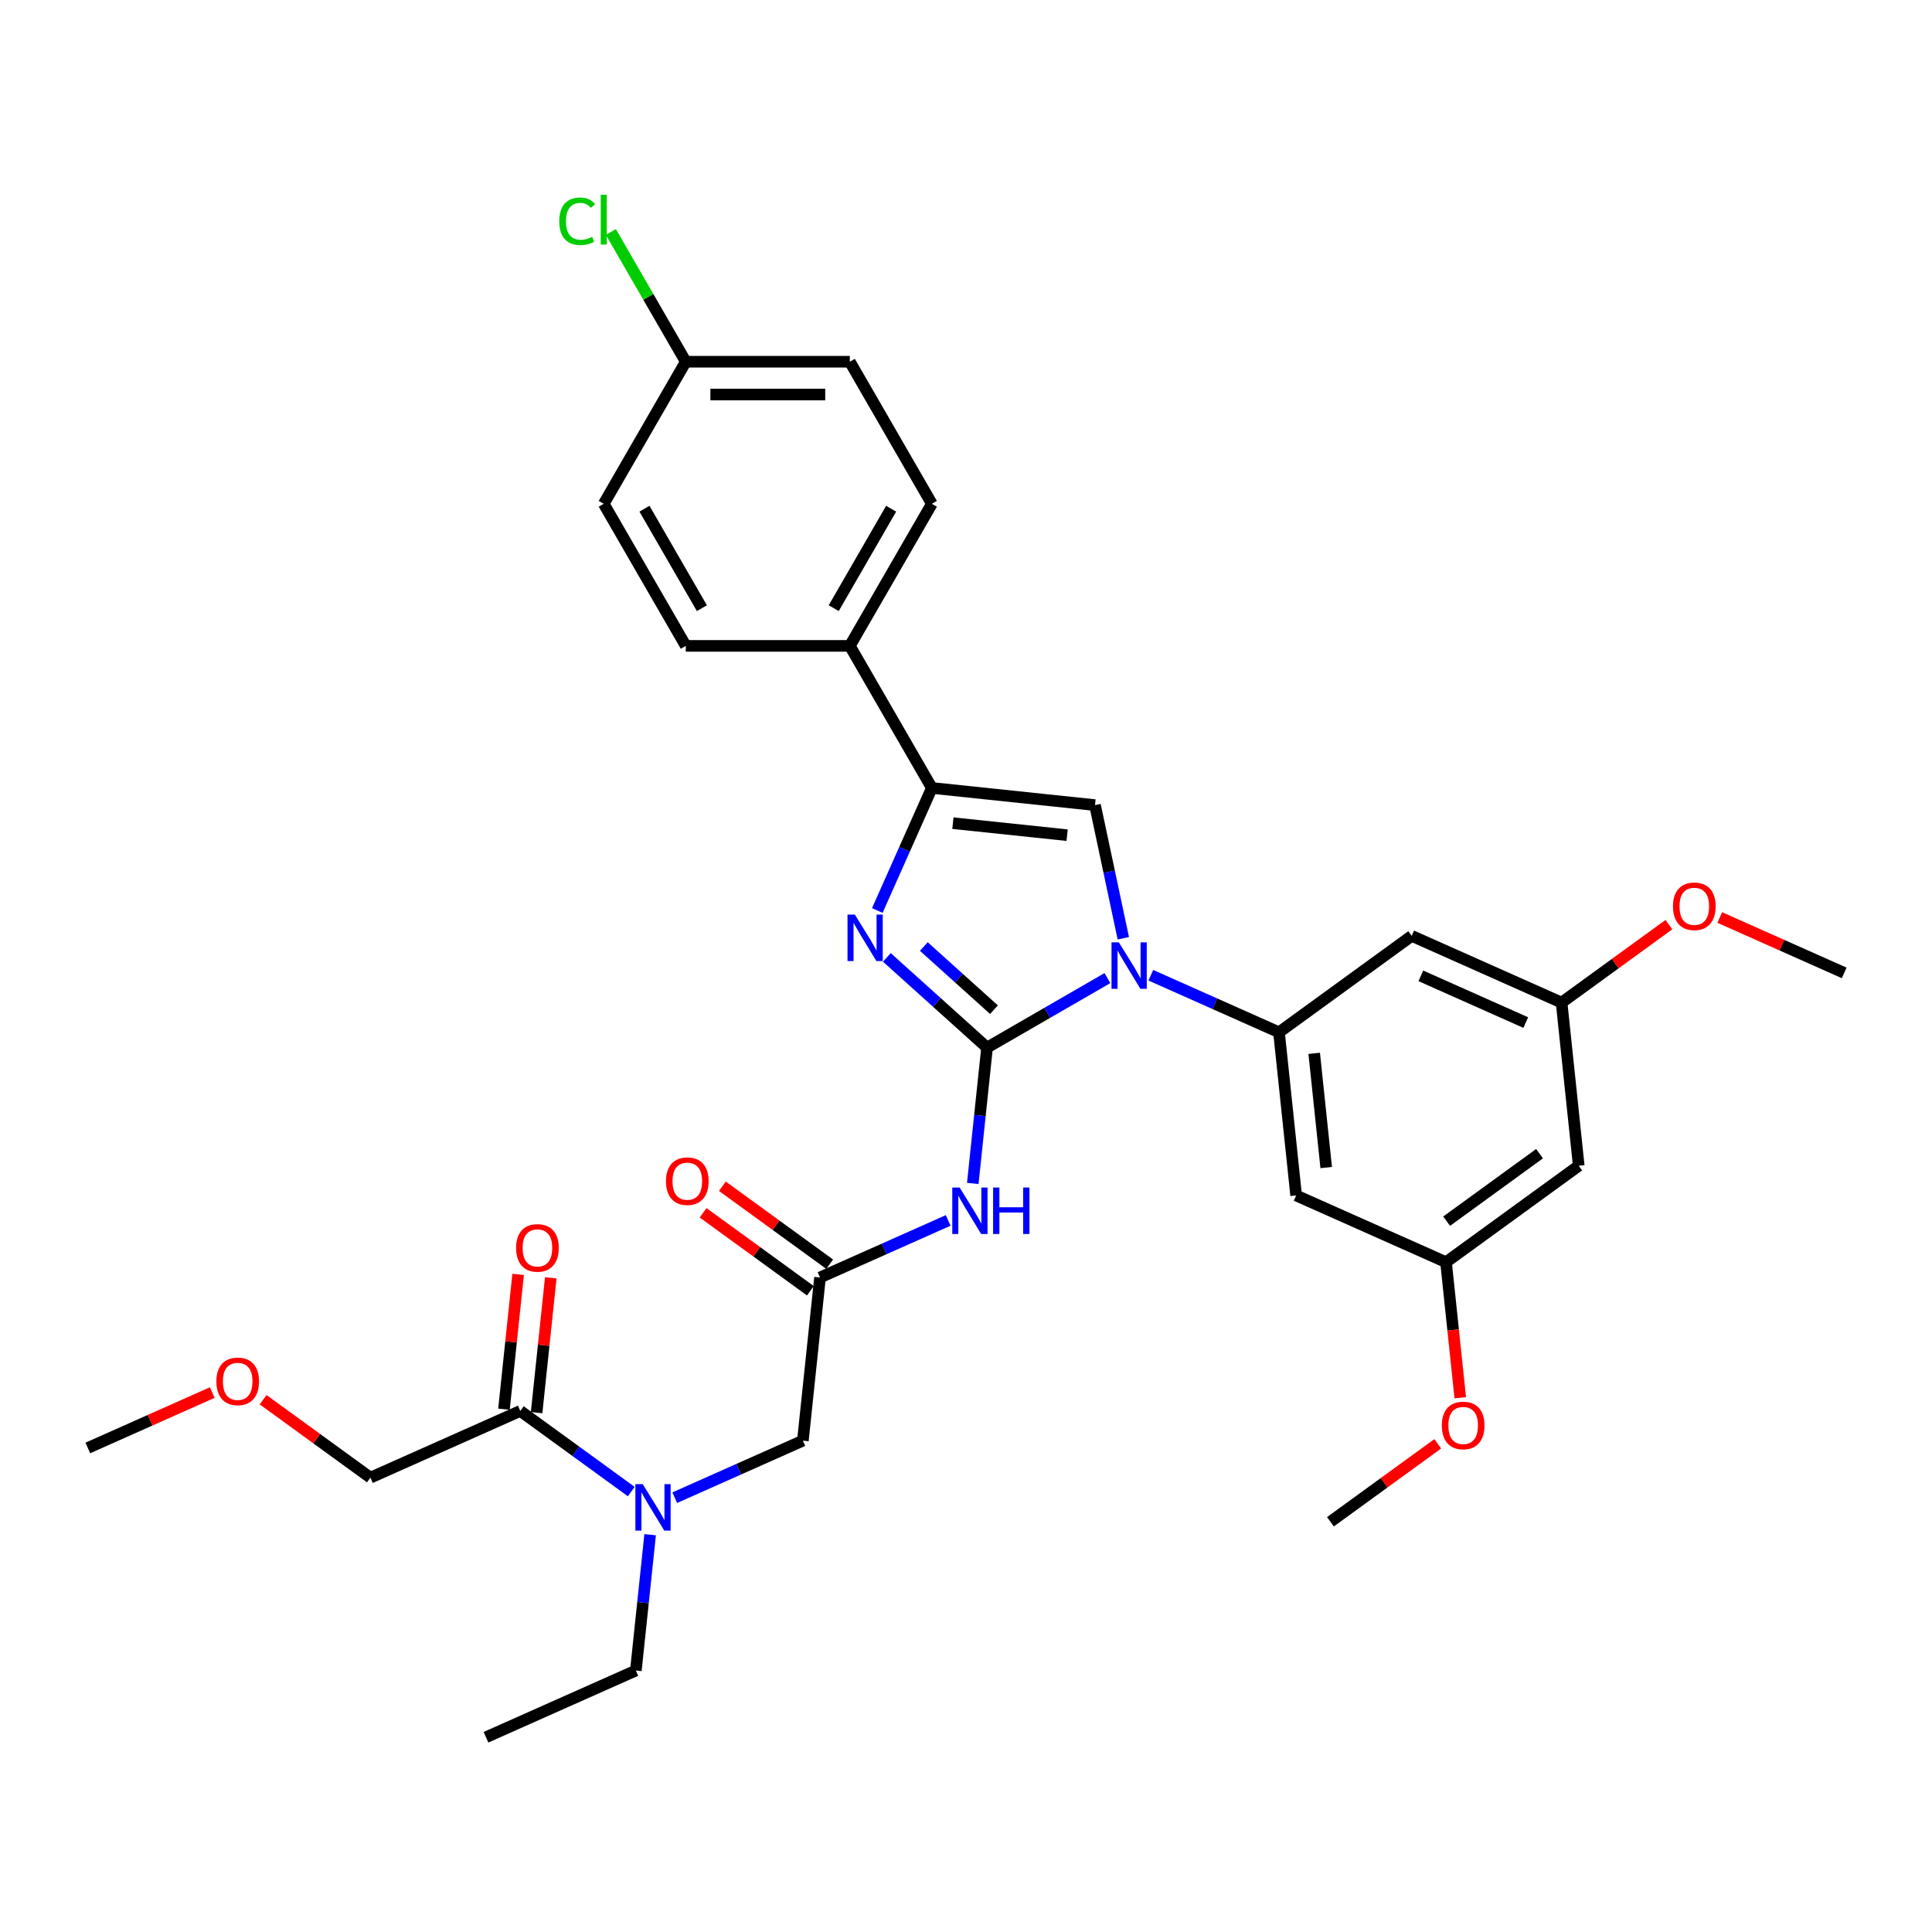 <?xml version='1.0' encoding='iso-8859-1'?>
<svg version='1.1' baseProfile='full'
              xmlns='http://www.w3.org/2000/svg'
                      xmlns:rdkit='http://www.rdkit.org/xml'
                      xmlns:xlink='http://www.w3.org/1999/xlink'
                  xml:space='preserve'
width='1000px' height='1000px' viewBox='0 0 1000 1000'>
<!-- END OF HEADER -->
<rect style='opacity:1.0;fill:#FFFFFF;stroke:none' width='1000' height='1000' x='0' y='0'> </rect>
<path class='bond-0' d='M 349.238,775.205 L 382.403,760.439' style='fill:none;fill-rule:evenodd;stroke:#0000FF;stroke-width:6px;stroke-linecap:butt;stroke-linejoin:miter;stroke-opacity:1' />
<path class='bond-0' d='M 382.403,760.439 L 415.568,745.673' style='fill:none;fill-rule:evenodd;stroke:#000000;stroke-width:6px;stroke-linecap:butt;stroke-linejoin:miter;stroke-opacity:1' />
<path class='bond-1' d='M 326.753,772.042 L 298.025,751.171' style='fill:none;fill-rule:evenodd;stroke:#0000FF;stroke-width:6px;stroke-linecap:butt;stroke-linejoin:miter;stroke-opacity:1' />
<path class='bond-1' d='M 298.025,751.171 L 269.298,730.299' style='fill:none;fill-rule:evenodd;stroke:#000000;stroke-width:6px;stroke-linecap:butt;stroke-linejoin:miter;stroke-opacity:1' />
<path class='bond-2' d='M 336.508,794.357 L 332.814,829.509' style='fill:none;fill-rule:evenodd;stroke:#0000FF;stroke-width:6px;stroke-linecap:butt;stroke-linejoin:miter;stroke-opacity:1' />
<path class='bond-2' d='M 332.814,829.509 L 329.119,864.66' style='fill:none;fill-rule:evenodd;stroke:#000000;stroke-width:6px;stroke-linecap:butt;stroke-linejoin:miter;stroke-opacity:1' />
<path class='bond-3' d='M 191.725,764.837 L 163.957,744.662' style='fill:none;fill-rule:evenodd;stroke:#000000;stroke-width:6px;stroke-linecap:butt;stroke-linejoin:miter;stroke-opacity:1' />
<path class='bond-3' d='M 163.957,744.662 L 136.189,724.488' style='fill:none;fill-rule:evenodd;stroke:#FF0000;stroke-width:6px;stroke-linecap:butt;stroke-linejoin:miter;stroke-opacity:1' />
<path class='bond-4' d='M 191.725,764.837 L 269.298,730.299' style='fill:none;fill-rule:evenodd;stroke:#000000;stroke-width:6px;stroke-linecap:butt;stroke-linejoin:miter;stroke-opacity:1' />
<path class='bond-5' d='M 277.743,731.187 L 281.411,696.29' style='fill:none;fill-rule:evenodd;stroke:#000000;stroke-width:6px;stroke-linecap:butt;stroke-linejoin:miter;stroke-opacity:1' />
<path class='bond-5' d='M 281.411,696.29 L 285.079,661.394' style='fill:none;fill-rule:evenodd;stroke:#FF0000;stroke-width:6px;stroke-linecap:butt;stroke-linejoin:miter;stroke-opacity:1' />
<path class='bond-5' d='M 260.853,729.412 L 264.521,694.515' style='fill:none;fill-rule:evenodd;stroke:#000000;stroke-width:6px;stroke-linecap:butt;stroke-linejoin:miter;stroke-opacity:1' />
<path class='bond-5' d='M 264.521,694.515 L 268.189,659.619' style='fill:none;fill-rule:evenodd;stroke:#FF0000;stroke-width:6px;stroke-linecap:butt;stroke-linejoin:miter;stroke-opacity:1' />
<path class='bond-6' d='M 109.866,720.785 L 77.66,735.124' style='fill:none;fill-rule:evenodd;stroke:#FF0000;stroke-width:6px;stroke-linecap:butt;stroke-linejoin:miter;stroke-opacity:1' />
<path class='bond-6' d='M 77.66,735.124 L 45.455,749.463' style='fill:none;fill-rule:evenodd;stroke:#000000;stroke-width:6px;stroke-linecap:butt;stroke-linejoin:miter;stroke-opacity:1' />
<path class='bond-7' d='M 329.119,864.66 L 251.546,899.198' style='fill:none;fill-rule:evenodd;stroke:#000000;stroke-width:6px;stroke-linecap:butt;stroke-linejoin:miter;stroke-opacity:1' />
<path class='bond-8' d='M 490.775,631.691 L 457.61,646.457' style='fill:none;fill-rule:evenodd;stroke:#0000FF;stroke-width:6px;stroke-linecap:butt;stroke-linejoin:miter;stroke-opacity:1' />
<path class='bond-8' d='M 457.61,646.457 L 424.444,661.224' style='fill:none;fill-rule:evenodd;stroke:#000000;stroke-width:6px;stroke-linecap:butt;stroke-linejoin:miter;stroke-opacity:1' />
<path class='bond-9' d='M 503.504,612.539 L 507.199,577.388' style='fill:none;fill-rule:evenodd;stroke:#0000FF;stroke-width:6px;stroke-linecap:butt;stroke-linejoin:miter;stroke-opacity:1' />
<path class='bond-9' d='M 507.199,577.388 L 510.894,542.237' style='fill:none;fill-rule:evenodd;stroke:#000000;stroke-width:6px;stroke-linecap:butt;stroke-linejoin:miter;stroke-opacity:1' />
<path class='bond-10' d='M 429.436,654.354 L 401.668,634.179' style='fill:none;fill-rule:evenodd;stroke:#000000;stroke-width:6px;stroke-linecap:butt;stroke-linejoin:miter;stroke-opacity:1' />
<path class='bond-10' d='M 401.668,634.179 L 373.9,614.005' style='fill:none;fill-rule:evenodd;stroke:#FF0000;stroke-width:6px;stroke-linecap:butt;stroke-linejoin:miter;stroke-opacity:1' />
<path class='bond-10' d='M 419.453,668.093 L 391.686,647.919' style='fill:none;fill-rule:evenodd;stroke:#000000;stroke-width:6px;stroke-linecap:butt;stroke-linejoin:miter;stroke-opacity:1' />
<path class='bond-10' d='M 391.686,647.919 L 363.918,627.744' style='fill:none;fill-rule:evenodd;stroke:#FF0000;stroke-width:6px;stroke-linecap:butt;stroke-linejoin:miter;stroke-opacity:1' />
<path class='bond-11' d='M 424.444,661.224 L 415.568,745.673' style='fill:none;fill-rule:evenodd;stroke:#000000;stroke-width:6px;stroke-linecap:butt;stroke-linejoin:miter;stroke-opacity:1' />
<path class='bond-12' d='M 573.189,506.27 L 542.041,524.253' style='fill:none;fill-rule:evenodd;stroke:#0000FF;stroke-width:6px;stroke-linecap:butt;stroke-linejoin:miter;stroke-opacity:1' />
<path class='bond-12' d='M 542.041,524.253 L 510.894,542.237' style='fill:none;fill-rule:evenodd;stroke:#000000;stroke-width:6px;stroke-linecap:butt;stroke-linejoin:miter;stroke-opacity:1' />
<path class='bond-13' d='M 581.425,485.633 L 574.101,451.177' style='fill:none;fill-rule:evenodd;stroke:#0000FF;stroke-width:6px;stroke-linecap:butt;stroke-linejoin:miter;stroke-opacity:1' />
<path class='bond-13' d='M 574.101,451.177 L 566.777,416.72' style='fill:none;fill-rule:evenodd;stroke:#000000;stroke-width:6px;stroke-linecap:butt;stroke-linejoin:miter;stroke-opacity:1' />
<path class='bond-14' d='M 595.674,504.785 L 628.839,519.551' style='fill:none;fill-rule:evenodd;stroke:#0000FF;stroke-width:6px;stroke-linecap:butt;stroke-linejoin:miter;stroke-opacity:1' />
<path class='bond-14' d='M 628.839,519.551 L 662.005,534.317' style='fill:none;fill-rule:evenodd;stroke:#000000;stroke-width:6px;stroke-linecap:butt;stroke-linejoin:miter;stroke-opacity:1' />
<path class='bond-15' d='M 510.894,542.237 L 484.963,518.889' style='fill:none;fill-rule:evenodd;stroke:#000000;stroke-width:6px;stroke-linecap:butt;stroke-linejoin:miter;stroke-opacity:1' />
<path class='bond-15' d='M 484.963,518.889 L 459.033,495.541' style='fill:none;fill-rule:evenodd;stroke:#0000FF;stroke-width:6px;stroke-linecap:butt;stroke-linejoin:miter;stroke-opacity:1' />
<path class='bond-15' d='M 514.478,522.611 L 496.327,506.268' style='fill:none;fill-rule:evenodd;stroke:#000000;stroke-width:6px;stroke-linecap:butt;stroke-linejoin:miter;stroke-opacity:1' />
<path class='bond-15' d='M 496.327,506.268 L 478.175,489.924' style='fill:none;fill-rule:evenodd;stroke:#0000FF;stroke-width:6px;stroke-linecap:butt;stroke-linejoin:miter;stroke-opacity:1' />
<path class='bond-16' d='M 454.088,471.271 L 468.208,439.558' style='fill:none;fill-rule:evenodd;stroke:#0000FF;stroke-width:6px;stroke-linecap:butt;stroke-linejoin:miter;stroke-opacity:1' />
<path class='bond-16' d='M 468.208,439.558 L 482.328,407.845' style='fill:none;fill-rule:evenodd;stroke:#000000;stroke-width:6px;stroke-linecap:butt;stroke-linejoin:miter;stroke-opacity:1' />
<path class='bond-17' d='M 482.328,407.845 L 439.87,334.306' style='fill:none;fill-rule:evenodd;stroke:#000000;stroke-width:6px;stroke-linecap:butt;stroke-linejoin:miter;stroke-opacity:1' />
<path class='bond-18' d='M 482.328,407.845 L 566.777,416.72' style='fill:none;fill-rule:evenodd;stroke:#000000;stroke-width:6px;stroke-linecap:butt;stroke-linejoin:miter;stroke-opacity:1' />
<path class='bond-18' d='M 493.22,426.066 L 552.334,432.279' style='fill:none;fill-rule:evenodd;stroke:#000000;stroke-width:6px;stroke-linecap:butt;stroke-linejoin:miter;stroke-opacity:1' />
<path class='bond-19' d='M 439.87,334.306 L 482.328,260.768' style='fill:none;fill-rule:evenodd;stroke:#000000;stroke-width:6px;stroke-linecap:butt;stroke-linejoin:miter;stroke-opacity:1' />
<path class='bond-19' d='M 431.531,314.784 L 461.251,263.308' style='fill:none;fill-rule:evenodd;stroke:#000000;stroke-width:6px;stroke-linecap:butt;stroke-linejoin:miter;stroke-opacity:1' />
<path class='bond-20' d='M 439.87,334.306 L 354.956,334.306' style='fill:none;fill-rule:evenodd;stroke:#000000;stroke-width:6px;stroke-linecap:butt;stroke-linejoin:miter;stroke-opacity:1' />
<path class='bond-21' d='M 482.328,260.768 L 439.87,187.23' style='fill:none;fill-rule:evenodd;stroke:#000000;stroke-width:6px;stroke-linecap:butt;stroke-linejoin:miter;stroke-opacity:1' />
<path class='bond-22' d='M 662.005,534.317 L 670.881,618.766' style='fill:none;fill-rule:evenodd;stroke:#000000;stroke-width:6px;stroke-linecap:butt;stroke-linejoin:miter;stroke-opacity:1' />
<path class='bond-22' d='M 680.226,545.209 L 686.439,604.324' style='fill:none;fill-rule:evenodd;stroke:#000000;stroke-width:6px;stroke-linecap:butt;stroke-linejoin:miter;stroke-opacity:1' />
<path class='bond-23' d='M 662.005,534.317 L 730.702,484.406' style='fill:none;fill-rule:evenodd;stroke:#000000;stroke-width:6px;stroke-linecap:butt;stroke-linejoin:miter;stroke-opacity:1' />
<path class='bond-24' d='M 670.881,618.766 L 748.454,653.304' style='fill:none;fill-rule:evenodd;stroke:#000000;stroke-width:6px;stroke-linecap:butt;stroke-linejoin:miter;stroke-opacity:1' />
<path class='bond-25' d='M 730.702,484.406 L 808.275,518.943' style='fill:none;fill-rule:evenodd;stroke:#000000;stroke-width:6px;stroke-linecap:butt;stroke-linejoin:miter;stroke-opacity:1' />
<path class='bond-25' d='M 735.43,505.101 L 789.732,529.277' style='fill:none;fill-rule:evenodd;stroke:#000000;stroke-width:6px;stroke-linecap:butt;stroke-linejoin:miter;stroke-opacity:1' />
<path class='bond-26' d='M 817.151,603.393 L 808.275,518.943' style='fill:none;fill-rule:evenodd;stroke:#000000;stroke-width:6px;stroke-linecap:butt;stroke-linejoin:miter;stroke-opacity:1' />
<path class='bond-27' d='M 817.151,603.393 L 748.454,653.304' style='fill:none;fill-rule:evenodd;stroke:#000000;stroke-width:6px;stroke-linecap:butt;stroke-linejoin:miter;stroke-opacity:1' />
<path class='bond-27' d='M 796.864,597.14 L 748.776,632.078' style='fill:none;fill-rule:evenodd;stroke:#000000;stroke-width:6px;stroke-linecap:butt;stroke-linejoin:miter;stroke-opacity:1' />
<path class='bond-28' d='M 808.275,518.943 L 836.043,498.769' style='fill:none;fill-rule:evenodd;stroke:#000000;stroke-width:6px;stroke-linecap:butt;stroke-linejoin:miter;stroke-opacity:1' />
<path class='bond-28' d='M 836.043,498.769 L 863.811,478.595' style='fill:none;fill-rule:evenodd;stroke:#FF0000;stroke-width:6px;stroke-linecap:butt;stroke-linejoin:miter;stroke-opacity:1' />
<path class='bond-29' d='M 748.454,653.304 L 752.141,688.387' style='fill:none;fill-rule:evenodd;stroke:#000000;stroke-width:6px;stroke-linecap:butt;stroke-linejoin:miter;stroke-opacity:1' />
<path class='bond-29' d='M 752.141,688.387 L 755.829,723.471' style='fill:none;fill-rule:evenodd;stroke:#FF0000;stroke-width:6px;stroke-linecap:butt;stroke-linejoin:miter;stroke-opacity:1' />
<path class='bond-30' d='M 744.168,747.316 L 716.4,767.49' style='fill:none;fill-rule:evenodd;stroke:#FF0000;stroke-width:6px;stroke-linecap:butt;stroke-linejoin:miter;stroke-opacity:1' />
<path class='bond-30' d='M 716.4,767.49 L 688.633,787.665' style='fill:none;fill-rule:evenodd;stroke:#000000;stroke-width:6px;stroke-linecap:butt;stroke-linejoin:miter;stroke-opacity:1' />
<path class='bond-31' d='M 890.134,474.892 L 922.34,489.231' style='fill:none;fill-rule:evenodd;stroke:#FF0000;stroke-width:6px;stroke-linecap:butt;stroke-linejoin:miter;stroke-opacity:1' />
<path class='bond-31' d='M 922.34,489.231 L 954.545,503.57' style='fill:none;fill-rule:evenodd;stroke:#000000;stroke-width:6px;stroke-linecap:butt;stroke-linejoin:miter;stroke-opacity:1' />
<path class='bond-32' d='M 354.956,334.306 L 312.499,260.768' style='fill:none;fill-rule:evenodd;stroke:#000000;stroke-width:6px;stroke-linecap:butt;stroke-linejoin:miter;stroke-opacity:1' />
<path class='bond-32' d='M 363.295,314.784 L 333.575,263.308' style='fill:none;fill-rule:evenodd;stroke:#000000;stroke-width:6px;stroke-linecap:butt;stroke-linejoin:miter;stroke-opacity:1' />
<path class='bond-33' d='M 354.956,187.23 L 312.499,260.768' style='fill:none;fill-rule:evenodd;stroke:#000000;stroke-width:6px;stroke-linecap:butt;stroke-linejoin:miter;stroke-opacity:1' />
<path class='bond-34' d='M 354.956,187.23 L 335.57,153.653' style='fill:none;fill-rule:evenodd;stroke:#000000;stroke-width:6px;stroke-linecap:butt;stroke-linejoin:miter;stroke-opacity:1' />
<path class='bond-34' d='M 335.57,153.653 L 316.184,120.076' style='fill:none;fill-rule:evenodd;stroke:#00CC00;stroke-width:6px;stroke-linecap:butt;stroke-linejoin:miter;stroke-opacity:1' />
<path class='bond-35' d='M 354.956,187.23 L 439.87,187.23' style='fill:none;fill-rule:evenodd;stroke:#000000;stroke-width:6px;stroke-linecap:butt;stroke-linejoin:miter;stroke-opacity:1' />
<path class='bond-35' d='M 367.693,204.213 L 427.133,204.213' style='fill:none;fill-rule:evenodd;stroke:#000000;stroke-width:6px;stroke-linecap:butt;stroke-linejoin:miter;stroke-opacity:1' />
<path  class='atom-0' d='M 332.68 768.187
L 340.56 780.924
Q 341.341 782.181, 342.598 784.456
Q 343.854 786.732, 343.922 786.868
L 343.922 768.187
L 347.115 768.187
L 347.115 792.234
L 343.82 792.234
L 335.363 778.308
Q 334.378 776.678, 333.325 774.81
Q 332.306 772.942, 332 772.364
L 332 792.234
L 328.875 792.234
L 328.875 768.187
L 332.68 768.187
' fill='#0000FF'/>
<path  class='atom-3' d='M 267.135 645.918
Q 267.135 640.144, 269.988 636.917
Q 272.841 633.69, 278.174 633.69
Q 283.507 633.69, 286.36 636.917
Q 289.213 640.144, 289.213 645.918
Q 289.213 651.76, 286.326 655.089
Q 283.439 658.383, 278.174 658.383
Q 272.875 658.383, 269.988 655.089
Q 267.135 651.794, 267.135 645.918
M 278.174 655.666
Q 281.842 655.666, 283.812 653.22
Q 285.816 650.741, 285.816 645.918
Q 285.816 641.197, 283.812 638.819
Q 281.842 636.407, 278.174 636.407
Q 274.506 636.407, 272.502 638.785
Q 270.532 641.163, 270.532 645.918
Q 270.532 650.775, 272.502 653.22
Q 274.506 655.666, 278.174 655.666
' fill='#FF0000'/>
<path  class='atom-4' d='M 111.989 714.993
Q 111.989 709.219, 114.842 705.993
Q 117.695 702.766, 123.028 702.766
Q 128.36 702.766, 131.213 705.993
Q 134.067 709.219, 134.067 714.993
Q 134.067 720.836, 131.179 724.164
Q 128.292 727.459, 123.028 727.459
Q 117.729 727.459, 114.842 724.164
Q 111.989 720.87, 111.989 714.993
M 123.028 724.742
Q 126.696 724.742, 128.666 722.296
Q 130.67 719.817, 130.67 714.993
Q 130.67 710.272, 128.666 707.895
Q 126.696 705.483, 123.028 705.483
Q 119.359 705.483, 117.355 707.861
Q 115.385 710.238, 115.385 714.993
Q 115.385 719.851, 117.355 722.296
Q 119.359 724.742, 123.028 724.742
' fill='#FF0000'/>
<path  class='atom-8' d='M 496.702 614.662
L 504.582 627.399
Q 505.363 628.656, 506.62 630.931
Q 507.877 633.207, 507.945 633.343
L 507.945 614.662
L 511.137 614.662
L 511.137 638.71
L 507.843 638.71
L 499.385 624.784
Q 498.4 623.153, 497.347 621.285
Q 496.328 619.417, 496.023 618.84
L 496.023 638.71
L 492.898 638.71
L 492.898 614.662
L 496.702 614.662
' fill='#0000FF'/>
<path  class='atom-8' d='M 514.024 614.662
L 517.285 614.662
L 517.285 624.886
L 529.581 624.886
L 529.581 614.662
L 532.841 614.662
L 532.841 638.71
L 529.581 638.71
L 529.581 627.603
L 517.285 627.603
L 517.285 638.71
L 514.024 638.71
L 514.024 614.662
' fill='#0000FF'/>
<path  class='atom-10' d='M 344.708 611.38
Q 344.708 605.606, 347.561 602.379
Q 350.415 599.152, 355.747 599.152
Q 361.08 599.152, 363.933 602.379
Q 366.786 605.606, 366.786 611.38
Q 366.786 617.222, 363.899 620.551
Q 361.012 623.845, 355.747 623.845
Q 350.449 623.845, 347.561 620.551
Q 344.708 617.256, 344.708 611.38
M 355.747 621.128
Q 359.416 621.128, 361.386 618.683
Q 363.39 616.203, 363.39 611.38
Q 363.39 606.659, 361.386 604.281
Q 359.416 601.87, 355.747 601.87
Q 352.079 601.87, 350.075 604.247
Q 348.105 606.625, 348.105 611.38
Q 348.105 616.237, 350.075 618.683
Q 352.079 621.128, 355.747 621.128
' fill='#FF0000'/>
<path  class='atom-12' d='M 579.116 487.755
L 586.996 500.493
Q 587.777 501.749, 589.034 504.025
Q 590.291 506.301, 590.359 506.437
L 590.359 487.755
L 593.551 487.755
L 593.551 511.803
L 590.257 511.803
L 581.799 497.877
Q 580.814 496.247, 579.761 494.379
Q 578.742 492.511, 578.437 491.933
L 578.437 511.803
L 575.312 511.803
L 575.312 487.755
L 579.116 487.755
' fill='#0000FF'/>
<path  class='atom-14' d='M 442.474 473.394
L 450.354 486.131
Q 451.135 487.388, 452.392 489.663
Q 453.649 491.939, 453.717 492.075
L 453.717 473.394
L 456.91 473.394
L 456.91 497.442
L 453.615 497.442
L 445.157 483.516
Q 444.172 481.885, 443.12 480.017
Q 442.101 478.149, 441.795 477.572
L 441.795 497.442
L 438.67 497.442
L 438.67 473.394
L 442.474 473.394
' fill='#0000FF'/>
<path  class='atom-25' d='M 746.291 737.821
Q 746.291 732.047, 749.144 728.82
Q 751.997 725.594, 757.33 725.594
Q 762.662 725.594, 765.516 728.82
Q 768.369 732.047, 768.369 737.821
Q 768.369 743.663, 765.482 746.992
Q 762.595 750.287, 757.33 750.287
Q 752.031 750.287, 749.144 746.992
Q 746.291 743.697, 746.291 737.821
M 757.33 747.569
Q 760.998 747.569, 762.968 745.124
Q 764.972 742.644, 764.972 737.821
Q 764.972 733.1, 762.968 730.722
Q 760.998 728.311, 757.33 728.311
Q 753.662 728.311, 751.658 730.688
Q 749.688 733.066, 749.688 737.821
Q 749.688 742.678, 751.658 745.124
Q 753.662 747.569, 757.33 747.569
' fill='#FF0000'/>
<path  class='atom-26' d='M 865.933 469.1
Q 865.933 463.326, 868.787 460.099
Q 871.64 456.872, 876.972 456.872
Q 882.305 456.872, 885.158 460.099
Q 888.011 463.326, 888.011 469.1
Q 888.011 474.942, 885.124 478.271
Q 882.237 481.565, 876.972 481.565
Q 871.674 481.565, 868.787 478.271
Q 865.933 474.976, 865.933 469.1
M 876.972 478.848
Q 880.641 478.848, 882.611 476.403
Q 884.615 473.923, 884.615 469.1
Q 884.615 464.379, 882.611 462.001
Q 880.641 459.59, 876.972 459.59
Q 873.304 459.59, 871.3 461.967
Q 869.33 464.345, 869.33 469.1
Q 869.33 473.957, 871.3 476.403
Q 873.304 478.848, 876.972 478.848
' fill='#FF0000'/>
<path  class='atom-33' d='M 289.47 114.525
Q 289.47 108.547, 292.255 105.422
Q 295.074 102.263, 300.407 102.263
Q 305.366 102.263, 308.015 105.761
L 305.774 107.596
Q 303.838 105.048, 300.407 105.048
Q 296.773 105.048, 294.837 107.494
Q 292.935 109.905, 292.935 114.525
Q 292.935 119.28, 294.905 121.725
Q 296.909 124.171, 300.781 124.171
Q 303.43 124.171, 306.521 122.574
L 307.472 125.122
Q 306.215 125.937, 304.313 126.413
Q 302.411 126.888, 300.305 126.888
Q 295.074 126.888, 292.255 123.695
Q 289.47 120.503, 289.47 114.525
' fill='#00CC00'/>
<path  class='atom-33' d='M 310.936 100.802
L 314.061 100.802
L 314.061 126.582
L 310.936 126.582
L 310.936 100.802
' fill='#00CC00'/>
</svg>

